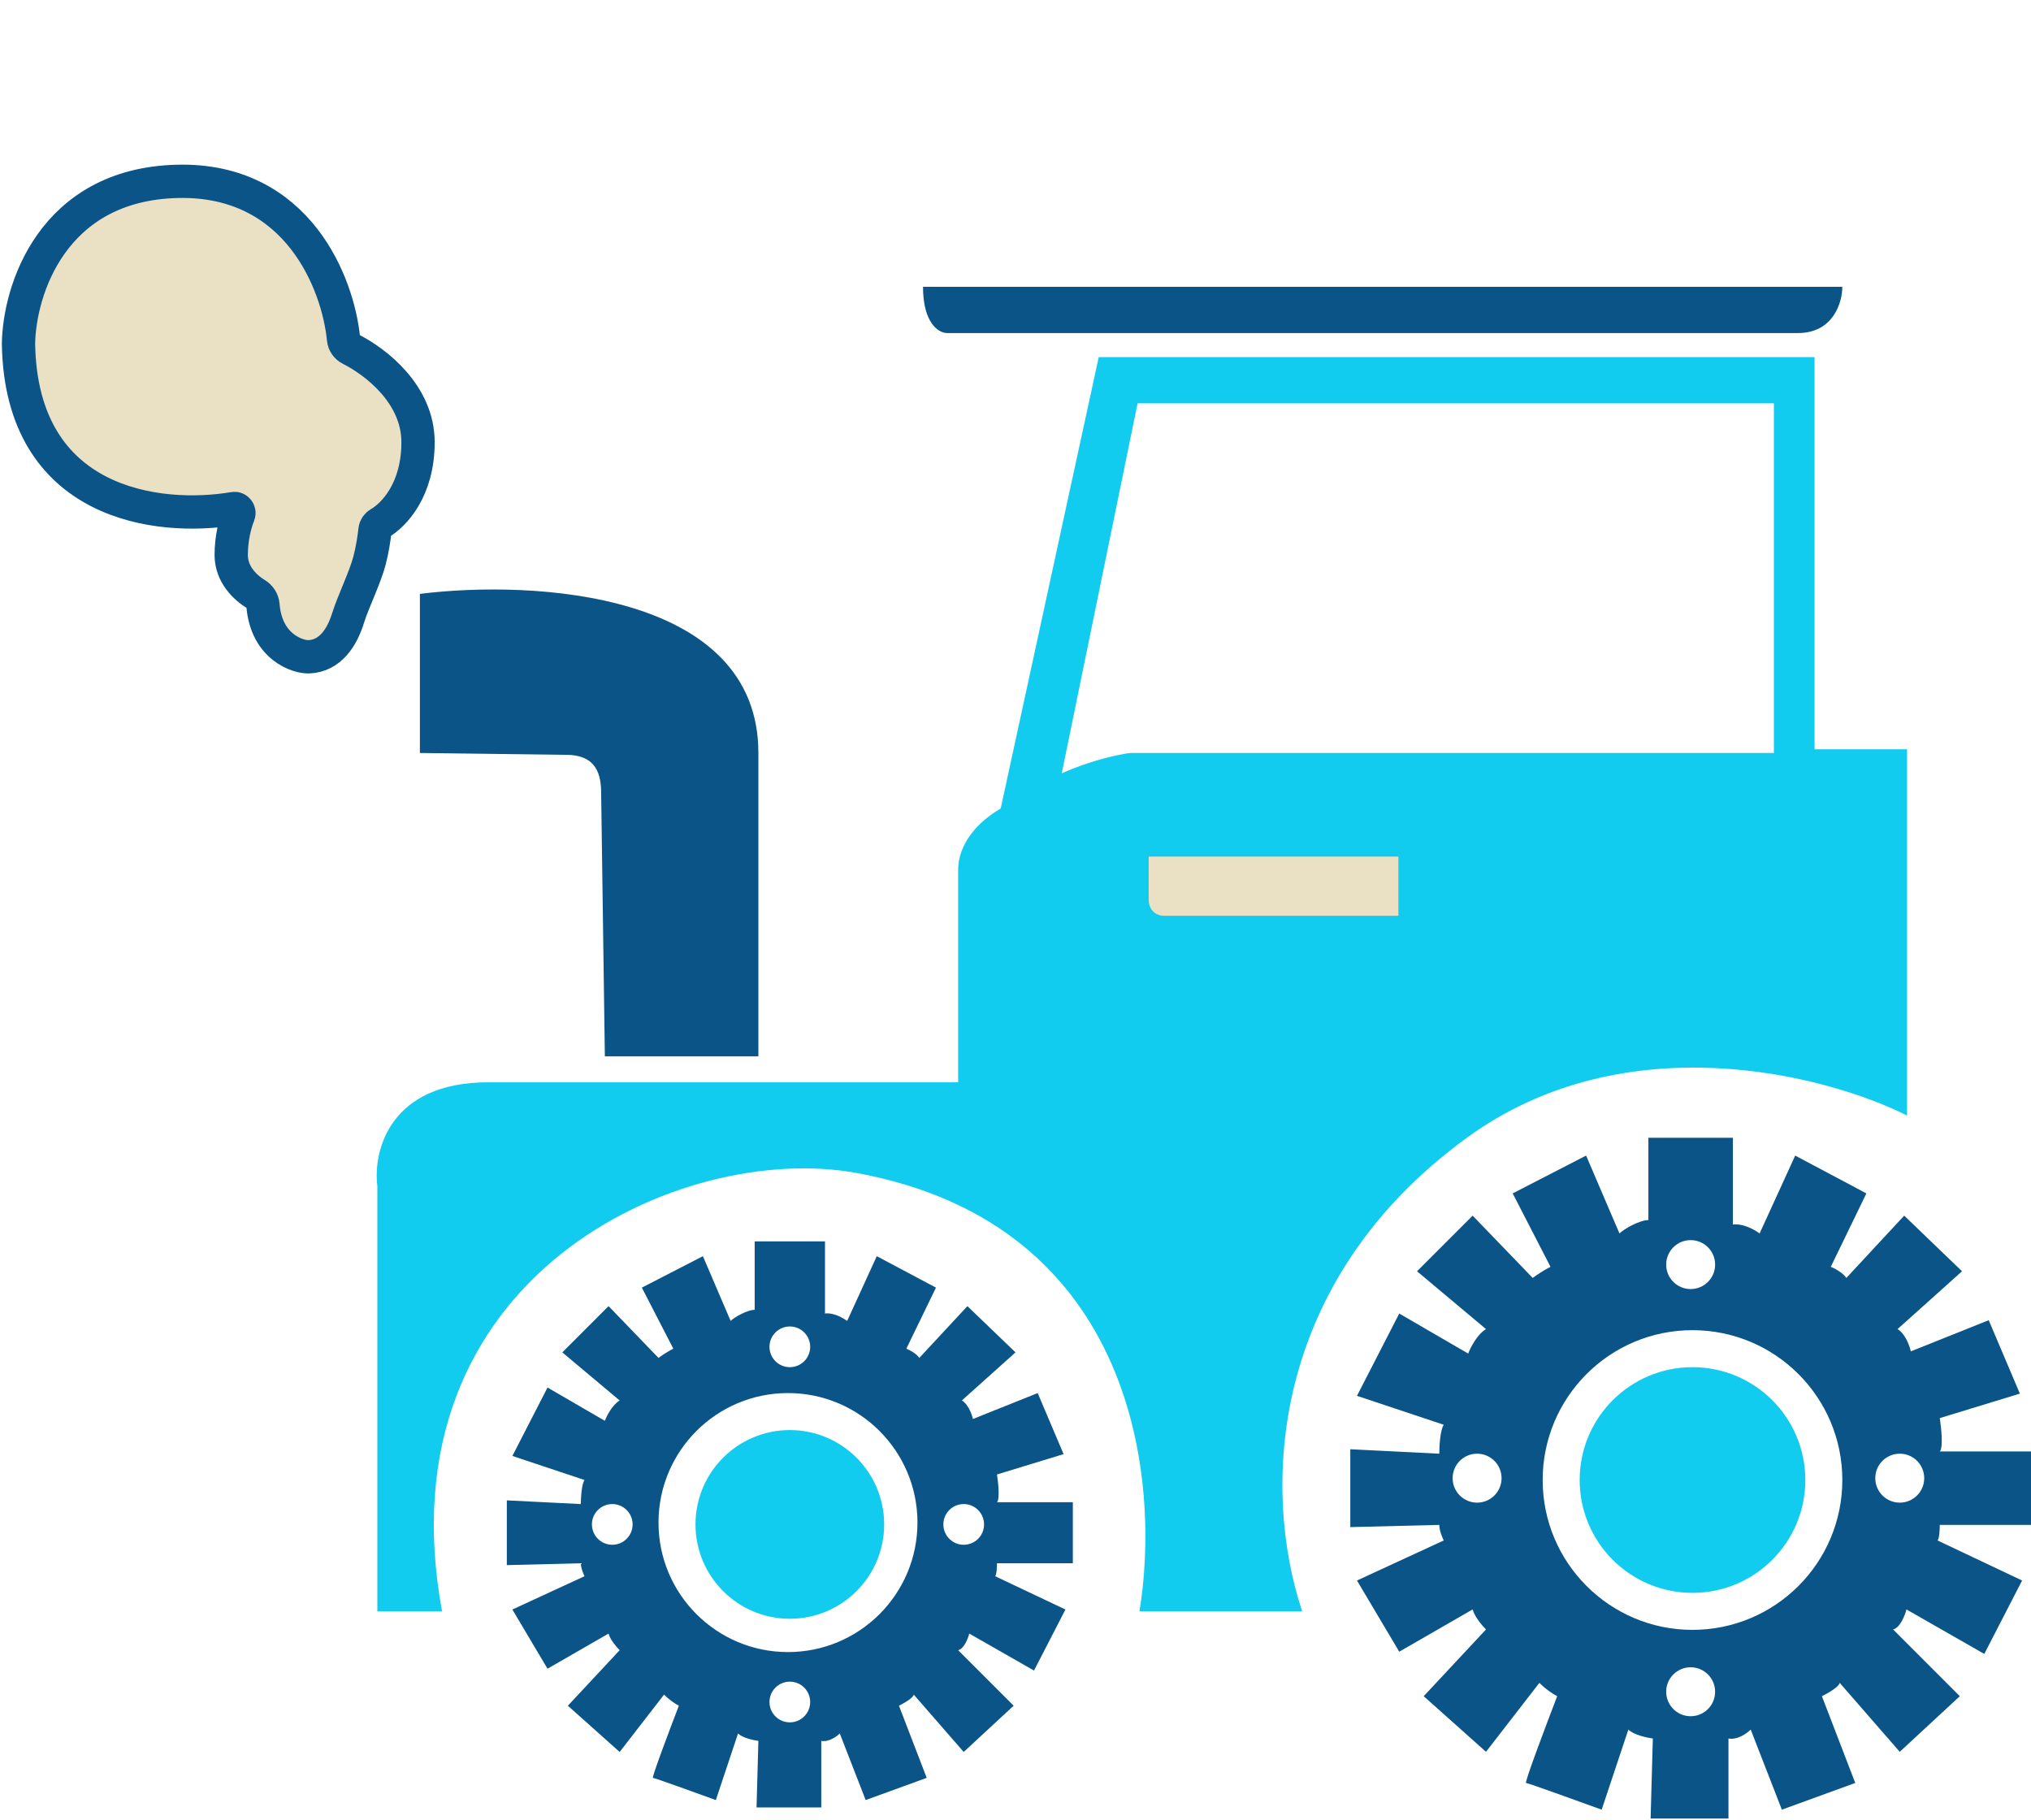 <svg width="549" height="492" viewBox="0 0 549 492" fill="none" xmlns="http://www.w3.org/2000/svg">
<rect x="309" y="228" width="70" height="25" fill="#EAE1C4"/>
<path d="M5 93.015C5.771 136.569 42.814 140.91 63.256 137.44C64.116 137.294 64.839 138.269 64.516 139.079C63.555 141.491 62.5 145.366 62.5 150.015C62.5 155.245 66.285 158.828 69.215 160.6C70.255 161.229 70.982 162.316 71.078 163.528C71.989 175.017 80.659 177.639 83.5 177.515C89.251 177.265 92.436 172.313 94.056 167.129C95.511 162.476 98.667 156.182 99.899 151.464C100.622 148.694 101.11 145.607 101.38 143.193C101.461 142.466 101.92 141.845 102.552 141.478C106.58 139.136 113 132.326 113 119.515C113 106.626 101.699 97.834 94.703 94.309C93.674 93.79 92.975 92.793 92.864 91.646C91.424 76.792 80.573 48.249 48 49.015C14 49.815 5.167 78.682 5 93.015Z" fill="#EAE1C4" stroke="#0B5487" stroke-width="9"/>
<path fill-rule="evenodd" clip-rule="evenodd" d="M490.5 96.515H297L270.5 218.515C262 223.515 259 230.015 259 235.015V292.515H132C105.2 292.515 100.833 311.182 102 320.515V435.515H119.5C102.7 344.715 184.5 308.403 231.5 317.015C307.9 331.015 313.667 401.515 308 435.515H352C341 402.515 343 346.515 396.5 307.515C439.3 276.315 493.667 290.515 515.5 301.515V202.515H490.5V96.515ZM378 231.515H310.5V243.015C310.5 246.615 313.167 247.515 314.5 247.515H378V231.515ZM307.5 109.015H479.5V203.515H305.5C302.667 203.848 295 205.415 287 209.015L307.5 109.015Z" fill="#11CCEE"/>
<path d="M239 412.015C239 426.098 227.583 437.515 213.5 437.515C199.417 437.515 188 426.098 188 412.015C188 397.932 199.417 386.515 213.5 386.515C227.583 386.515 239 397.932 239 412.015Z" fill="#11CCEE"/>
<path d="M488 400.015C488 416.86 474.345 430.515 457.5 430.515C440.655 430.515 427 416.86 427 400.015C427 383.17 440.655 369.515 457.5 369.515C474.345 369.515 488 383.17 488 400.015Z" fill="#11CCEE"/>
<path d="M205 203.515C205 159.915 144 156.682 113.5 160.515V203.515L153 204.015C161.4 204.015 162.5 209.515 162.5 214.515L163.5 285.515H205V203.515Z" fill="#0B5487"/>
<path d="M498 77.515H249.5C249.5 87.515 253.833 90.015 256 90.015H486C495.6 90.015 498 81.682 498 77.515Z" fill="#0B5487"/>
<path fill-rule="evenodd" clip-rule="evenodd" d="M204 335.515V354.015C202 354.015 198.5 356.015 197.5 357.015L190 339.515L173.5 348.015L182 364.515C180.4 365.315 178.667 366.515 178 367.015L164.5 353.015L152 365.515L167.5 378.515C165.5 379.715 164 382.682 163.5 384.015L148 375.015L138.5 393.515L158 400.015C157.2 401.215 157 404.848 157 406.515L137 405.515V423.015L157 422.515C157 423.715 157.667 425.348 158 426.015L138.5 435.015L148 451.015L164.5 441.515C164.9 443.115 166.667 445.182 167.5 446.015L153.5 461.015L167.5 473.515L179.5 458.015C181.1 459.615 182.833 460.682 183.5 461.015C181 467.515 176.1 480.515 176.5 480.515C176.9 480.515 188 484.515 193.5 486.515L199.5 468.515C200.7 469.715 203.667 470.348 205 470.515L204.5 488.515H222V470.515C224 470.915 226.167 469.348 227 468.515L234 486.515L250.5 480.515L243 461.015C246.2 459.415 247 458.348 247 458.015L260.5 473.515L274 461.015L259 446.015C260.6 445.615 261.667 442.848 262 441.515L279.5 451.515L288 435.015L269 426.015C269.4 425.615 269.5 423.515 269.5 422.515H290V406.015H269.5C270.3 405.215 269.833 400.682 269.5 398.515L287.5 393.015L280.5 376.515L263 383.515C262.2 380.315 260.667 378.848 260 378.515L274.5 365.515L261.5 353.015L248.5 367.015C247.7 365.815 245.833 364.848 245 364.515L253 348.015L237 339.515L229 357.015C226.2 355.015 223.833 354.848 223 355.015V335.515H204ZM219 364.015C219 367.053 216.538 369.515 213.5 369.515C210.462 369.515 208 367.053 208 364.015C208 360.978 210.462 358.515 213.5 358.515C216.538 358.515 219 360.978 219 364.015ZM213.5 465.515C216.538 465.515 219 463.053 219 460.015C219 456.978 216.538 454.515 213.5 454.515C210.462 454.515 208 456.978 208 460.015C208 463.053 210.462 465.515 213.5 465.515ZM266 412.015C266 415.053 263.538 417.515 260.5 417.515C257.462 417.515 255 415.053 255 412.015C255 408.978 257.462 406.515 260.5 406.515C263.538 406.515 266 408.978 266 412.015ZM165.5 417.515C168.538 417.515 171 415.053 171 412.015C171 408.978 168.538 406.515 165.5 406.515C162.462 406.515 160 408.978 160 412.015C160 415.053 162.462 417.515 165.5 417.515ZM213 446.515C232.33 446.515 248 430.845 248 411.515C248 392.185 232.33 376.515 213 376.515C193.67 376.515 178 392.185 178 411.515C178 430.845 193.67 446.515 213 446.515Z" fill="#0B5487"/>
<path fill-rule="evenodd" clip-rule="evenodd" d="M445.575 307.515V329.764C443.17 329.764 438.961 332.169 437.758 333.371L428.739 312.326L408.895 322.548L419.118 342.391C417.193 343.353 415.109 344.796 414.307 345.397L398.072 328.561L383.039 343.594L401.68 359.228C399.275 360.671 397.471 364.238 396.869 365.842L378.229 355.018L366.804 377.267L390.255 385.084C389.293 386.527 389.052 390.896 389.052 392.901L365 391.698V412.744L389.052 412.143C389.052 413.586 389.854 415.55 390.255 416.352L366.804 427.175L378.229 446.417L398.072 434.992C398.553 436.916 400.678 439.402 401.68 440.404L384.843 458.443L401.68 473.476L416.111 454.835C418.035 456.76 420.12 458.042 420.922 458.443C417.915 466.26 412.022 481.894 412.503 481.894C412.984 481.894 426.333 486.705 432.948 489.11L440.163 467.463C441.607 468.906 445.174 469.668 446.778 469.868L446.176 491.515H467.222V469.868C469.627 470.349 472.233 468.465 473.235 467.463L481.654 489.11L501.497 481.894L492.477 458.443C496.325 456.519 497.288 455.236 497.288 454.835L513.523 473.476L529.758 458.443L511.719 440.404C513.643 439.923 514.926 436.596 515.327 434.992L536.373 447.018L546.595 427.175L523.745 416.352C524.226 415.871 524.346 413.345 524.346 412.143H549V392.299H524.346C525.309 391.337 524.747 385.886 524.346 383.28L545.993 376.665L537.575 356.822L516.529 365.241C515.567 361.392 513.723 359.628 512.922 359.228L530.359 343.594L514.725 328.561L499.091 345.397C498.129 343.954 495.885 342.792 494.882 342.391L504.503 322.548L485.261 312.326L475.641 333.371C472.273 330.966 469.427 330.766 468.425 330.966V307.515H445.575ZM463.614 341.79C463.614 345.443 460.653 348.404 457 348.404C453.347 348.404 450.386 345.443 450.386 341.79C450.386 338.137 453.347 335.175 457 335.175C460.653 335.175 463.614 338.137 463.614 341.79ZM457 463.855C460.653 463.855 463.614 460.894 463.614 457.241C463.614 453.588 460.653 450.626 457 450.626C453.347 450.626 450.386 453.588 450.386 457.241C450.386 460.894 453.347 463.855 457 463.855ZM520.137 399.515C520.137 403.168 517.176 406.13 513.523 406.13C509.87 406.13 506.909 403.168 506.909 399.515C506.909 395.862 509.87 392.901 513.523 392.901C517.176 392.901 520.137 395.862 520.137 399.515ZM399.275 406.13C402.928 406.13 405.889 403.168 405.889 399.515C405.889 395.862 402.928 392.901 399.275 392.901C395.621 392.901 392.66 395.862 392.66 399.515C392.66 403.168 395.621 406.13 399.275 406.13ZM457.5 440.515C479.868 440.515 498 422.383 498 400.015C498 377.648 479.868 359.515 457.5 359.515C435.132 359.515 417 377.648 417 400.015C417 422.383 435.132 440.515 457.5 440.515Z" fill="#0B5487"/>
</svg>
